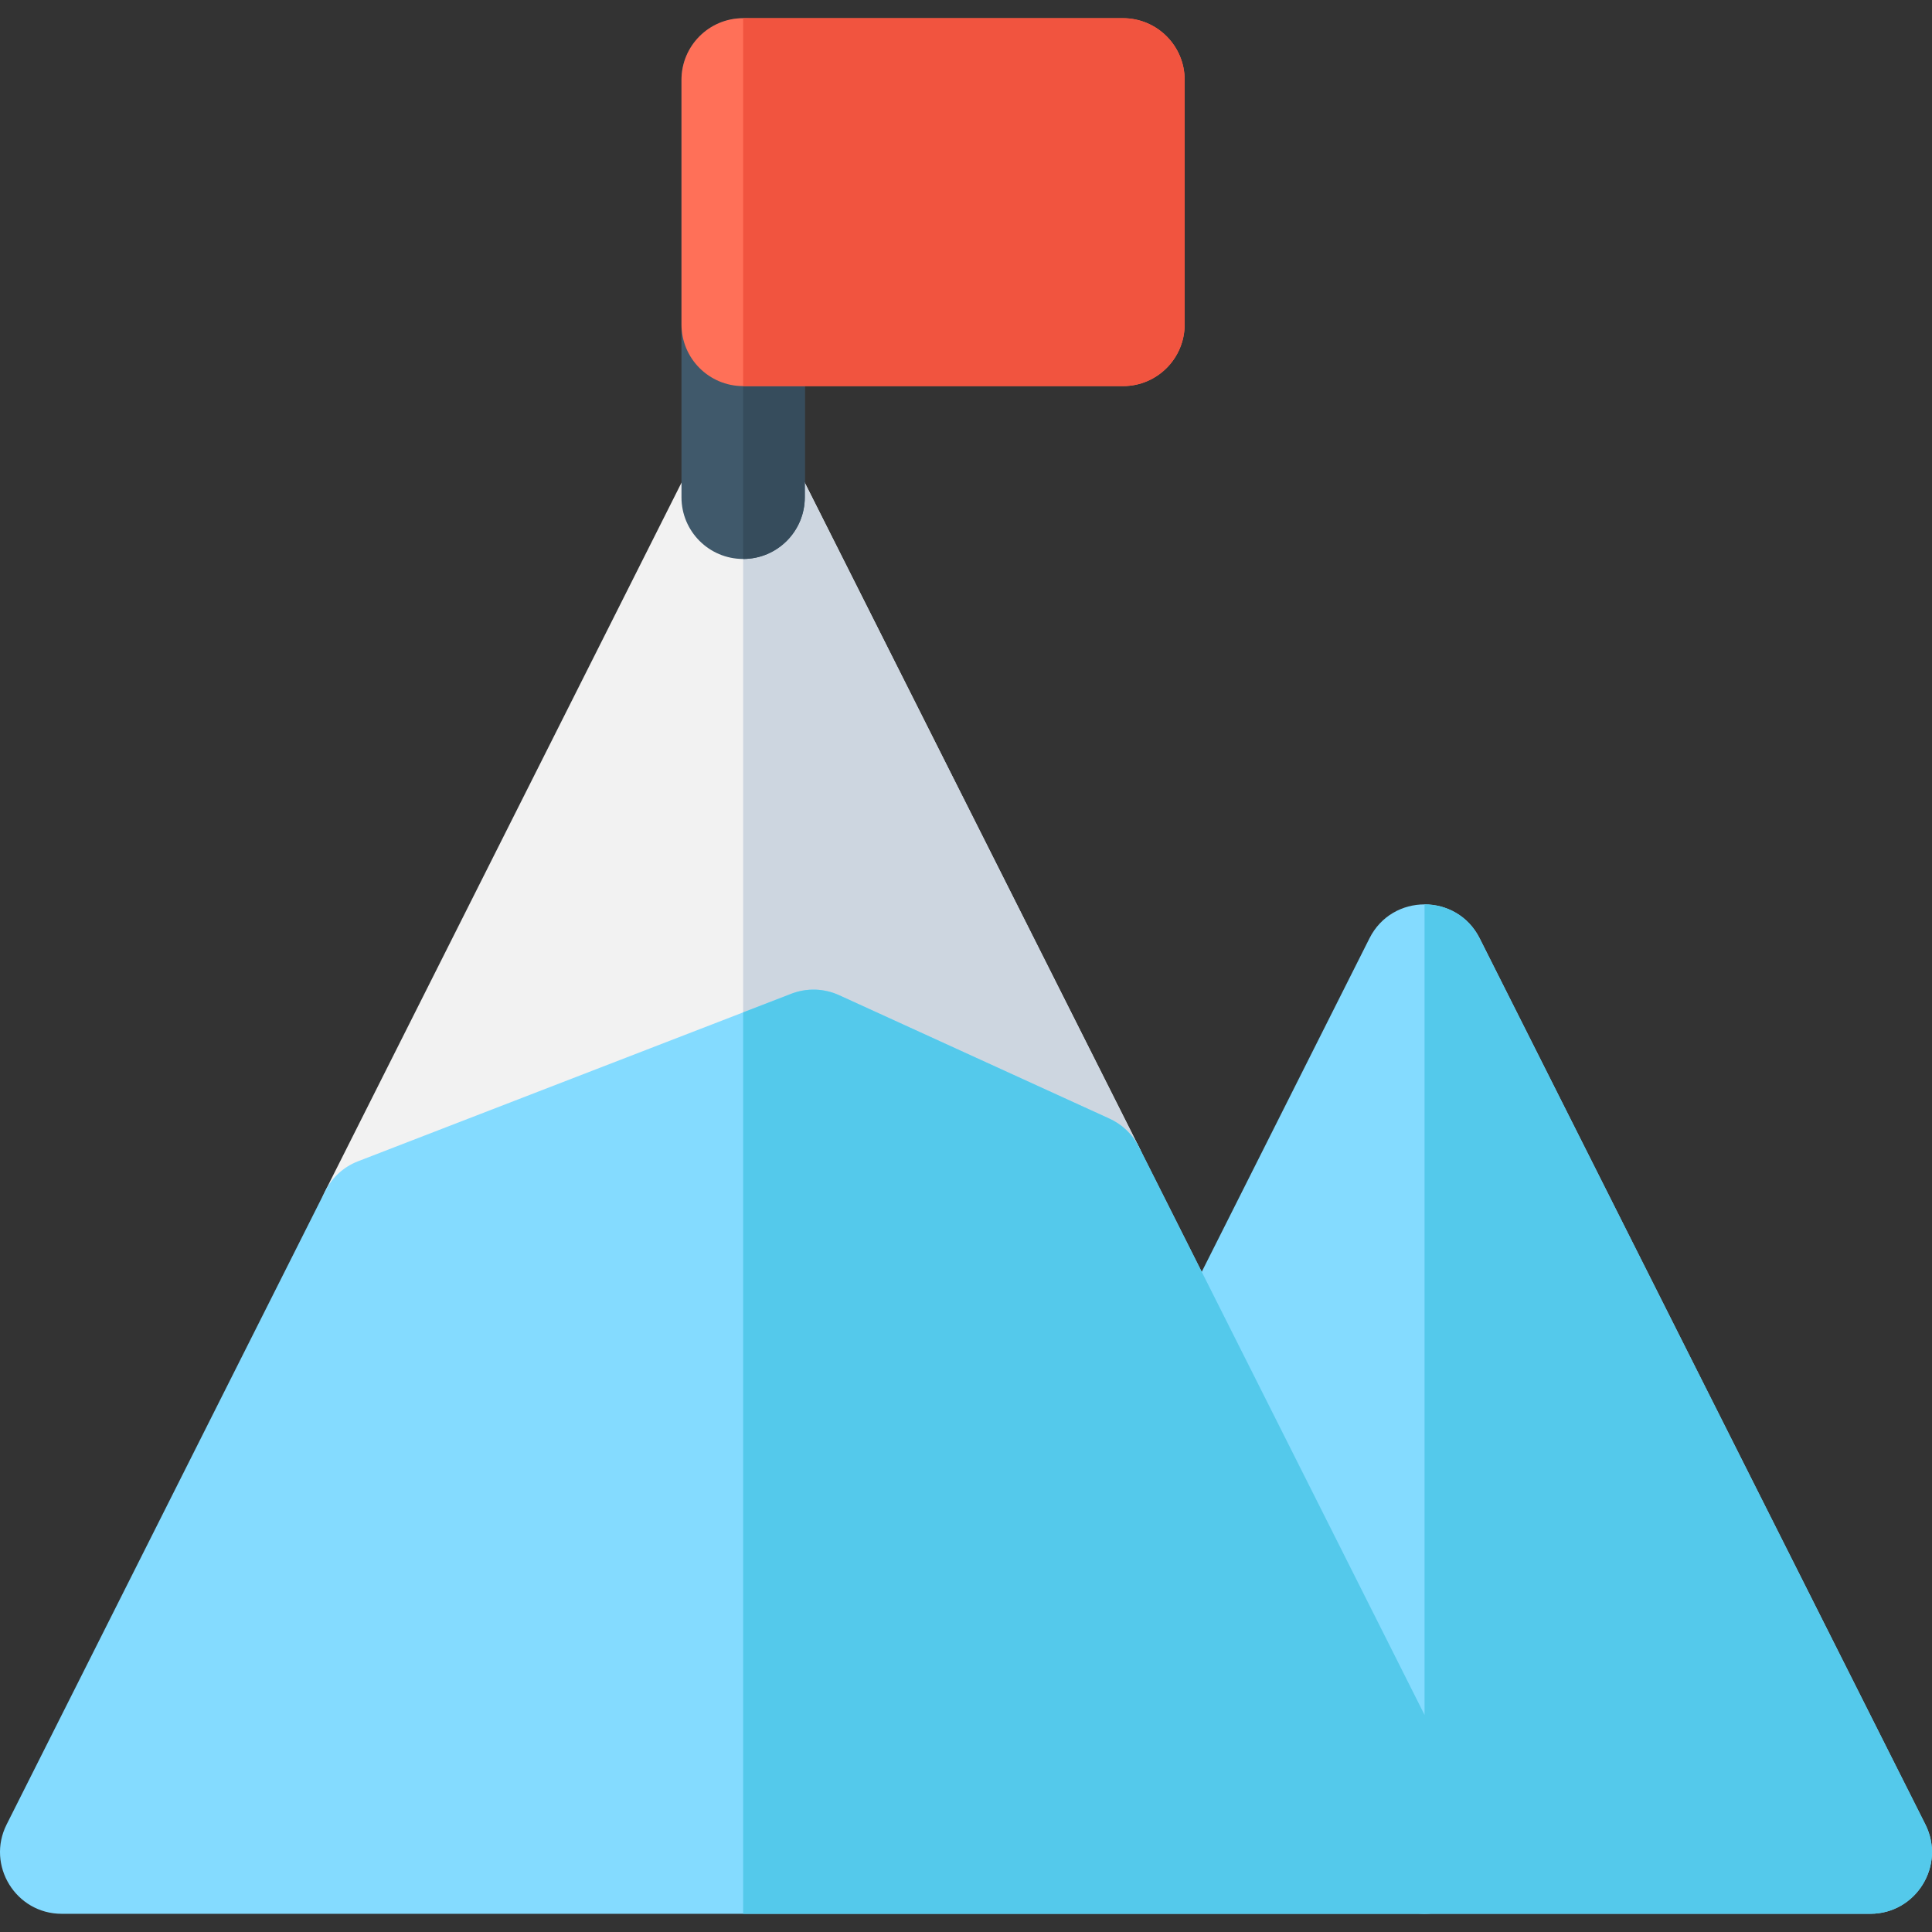 <?xml version="1.0" encoding="iso-8859-1"?>
<!-- Generator: Adobe Illustrator 19.0.0, SVG Export Plug-In . SVG Version: 6.00 Build 0)  -->
<svg version="1.1" id="Layer_1" xmlns="http://www.w3.org/2000/svg" xmlns:xlink="http://www.w3.org/1999/xlink" x="0px" y="0px"
	 viewBox="0 0 511.999 511.999" style="enable-background:new 0 0 511.999 511.999;" xml:space="preserve">
<rect x="0" y="0" width="511.999" height="511.999" fill="#333333" stroke="none"/>
<path style="fill:#84DBFF;" d="M495.644,507.173H377.523c-6.175,0-11.823-3.481-14.596-8.998l-59.053-117.418
	c-2.323-4.619-2.323-10.064,0-14.683l59.053-117.418c6.028-11.988,23.177-11.966,29.194,0l118.121,234.836
	C515.695,494.336,507.801,507.173,495.644,507.173z"/>
<path style="fill:#F2F2F2;" d="M86.178,315.648l96.163-191.193c2.774-5.516,8.421-8.998,14.597-8.998s11.823,3.481,14.597,8.998
	l90.291,179.515c6.913,13.744-7.382,28.597-21.384,22.205l-65.382-29.853L106.666,338.23
	C92.791,343.592,79.45,329.022,86.178,315.648z"/>
<path style="fill:#CDD6E0;" d="M301.826,303.971l-90.291-179.515c-2.774-5.516-8.421-8.998-14.597-8.998v187.871l18.121-7.006
	l65.382,29.853C294.444,332.568,308.738,317.714,301.826,303.971z"/>
<path style="fill:#84DBFF;" d="M377.521,507.177H16.355c-12.162,0-20.05-12.841-14.597-23.681l84.42-167.849
	c1.821-3.622,4.925-6.437,8.705-7.898l114.811-44.389c4.103-1.587,8.675-1.451,12.679,0.377l71.438,32.619
	c3.419,1.503,6.287,4.16,8.025,7.615l90.283,179.526C397.58,494.36,389.658,507.177,377.521,507.177z"/>
<path style="fill:#54C9EB;" d="M510.24,483.491L392.119,248.654c-3.01-5.985-8.803-8.981-14.597-8.982v214.801l-75.686-150.502
	c-1.737-3.455-4.607-6.112-8.025-7.615l-71.438-32.619c-4.004-1.828-8.576-1.963-12.679-0.377l-12.756,4.931v238.885h180.583
	c0.049,0,0.096-0.004,0.145-0.004h117.977C507.801,507.173,515.695,494.336,510.24,483.491z"/>
<path style="fill:#40596B;" d="M196.939,148.131c-9.024,0-16.339-7.316-16.339-16.339V21.162c0-9.024,7.316-16.339,16.339-16.339
	s16.339,7.316,16.339,16.339v110.63C213.278,140.815,205.963,148.131,196.939,148.131z"/>
<path style="fill:#364C5C;" d="M196.939,4.823L196.939,4.823v143.308l0,0c9.024,0,16.339-7.316,16.339-16.339V21.162
	C213.278,12.138,205.963,4.823,196.939,4.823z"/>
<path style="fill:#FF7058;" d="M297.607,102.322H196.939c-9.024,0-16.339-7.316-16.339-16.339V21.162
	c0-9.024,7.316-16.339,16.339-16.339h100.668c9.024,0,16.339,7.316,16.339,16.339v64.819
	C313.946,95.006,306.631,102.322,297.607,102.322z"/>
<path style="fill:#F1543F;" d="M297.607,4.823H196.939l0,0v97.498l0,0h100.668c9.024,0,16.339-7.316,16.339-16.339V21.162
	C313.946,12.138,306.631,4.823,297.607,4.823z"/>
<g>
</g>
<g>
</g>
<g>
</g>
<g>
</g>
<g>
</g>
<g>
</g>
<g>
</g>
<g>
</g>
<g>
</g>
<g>
</g>
<g>
</g>
<g>
</g>
<g>
</g>
<g>
</g>
<g>
</g>
</svg>
